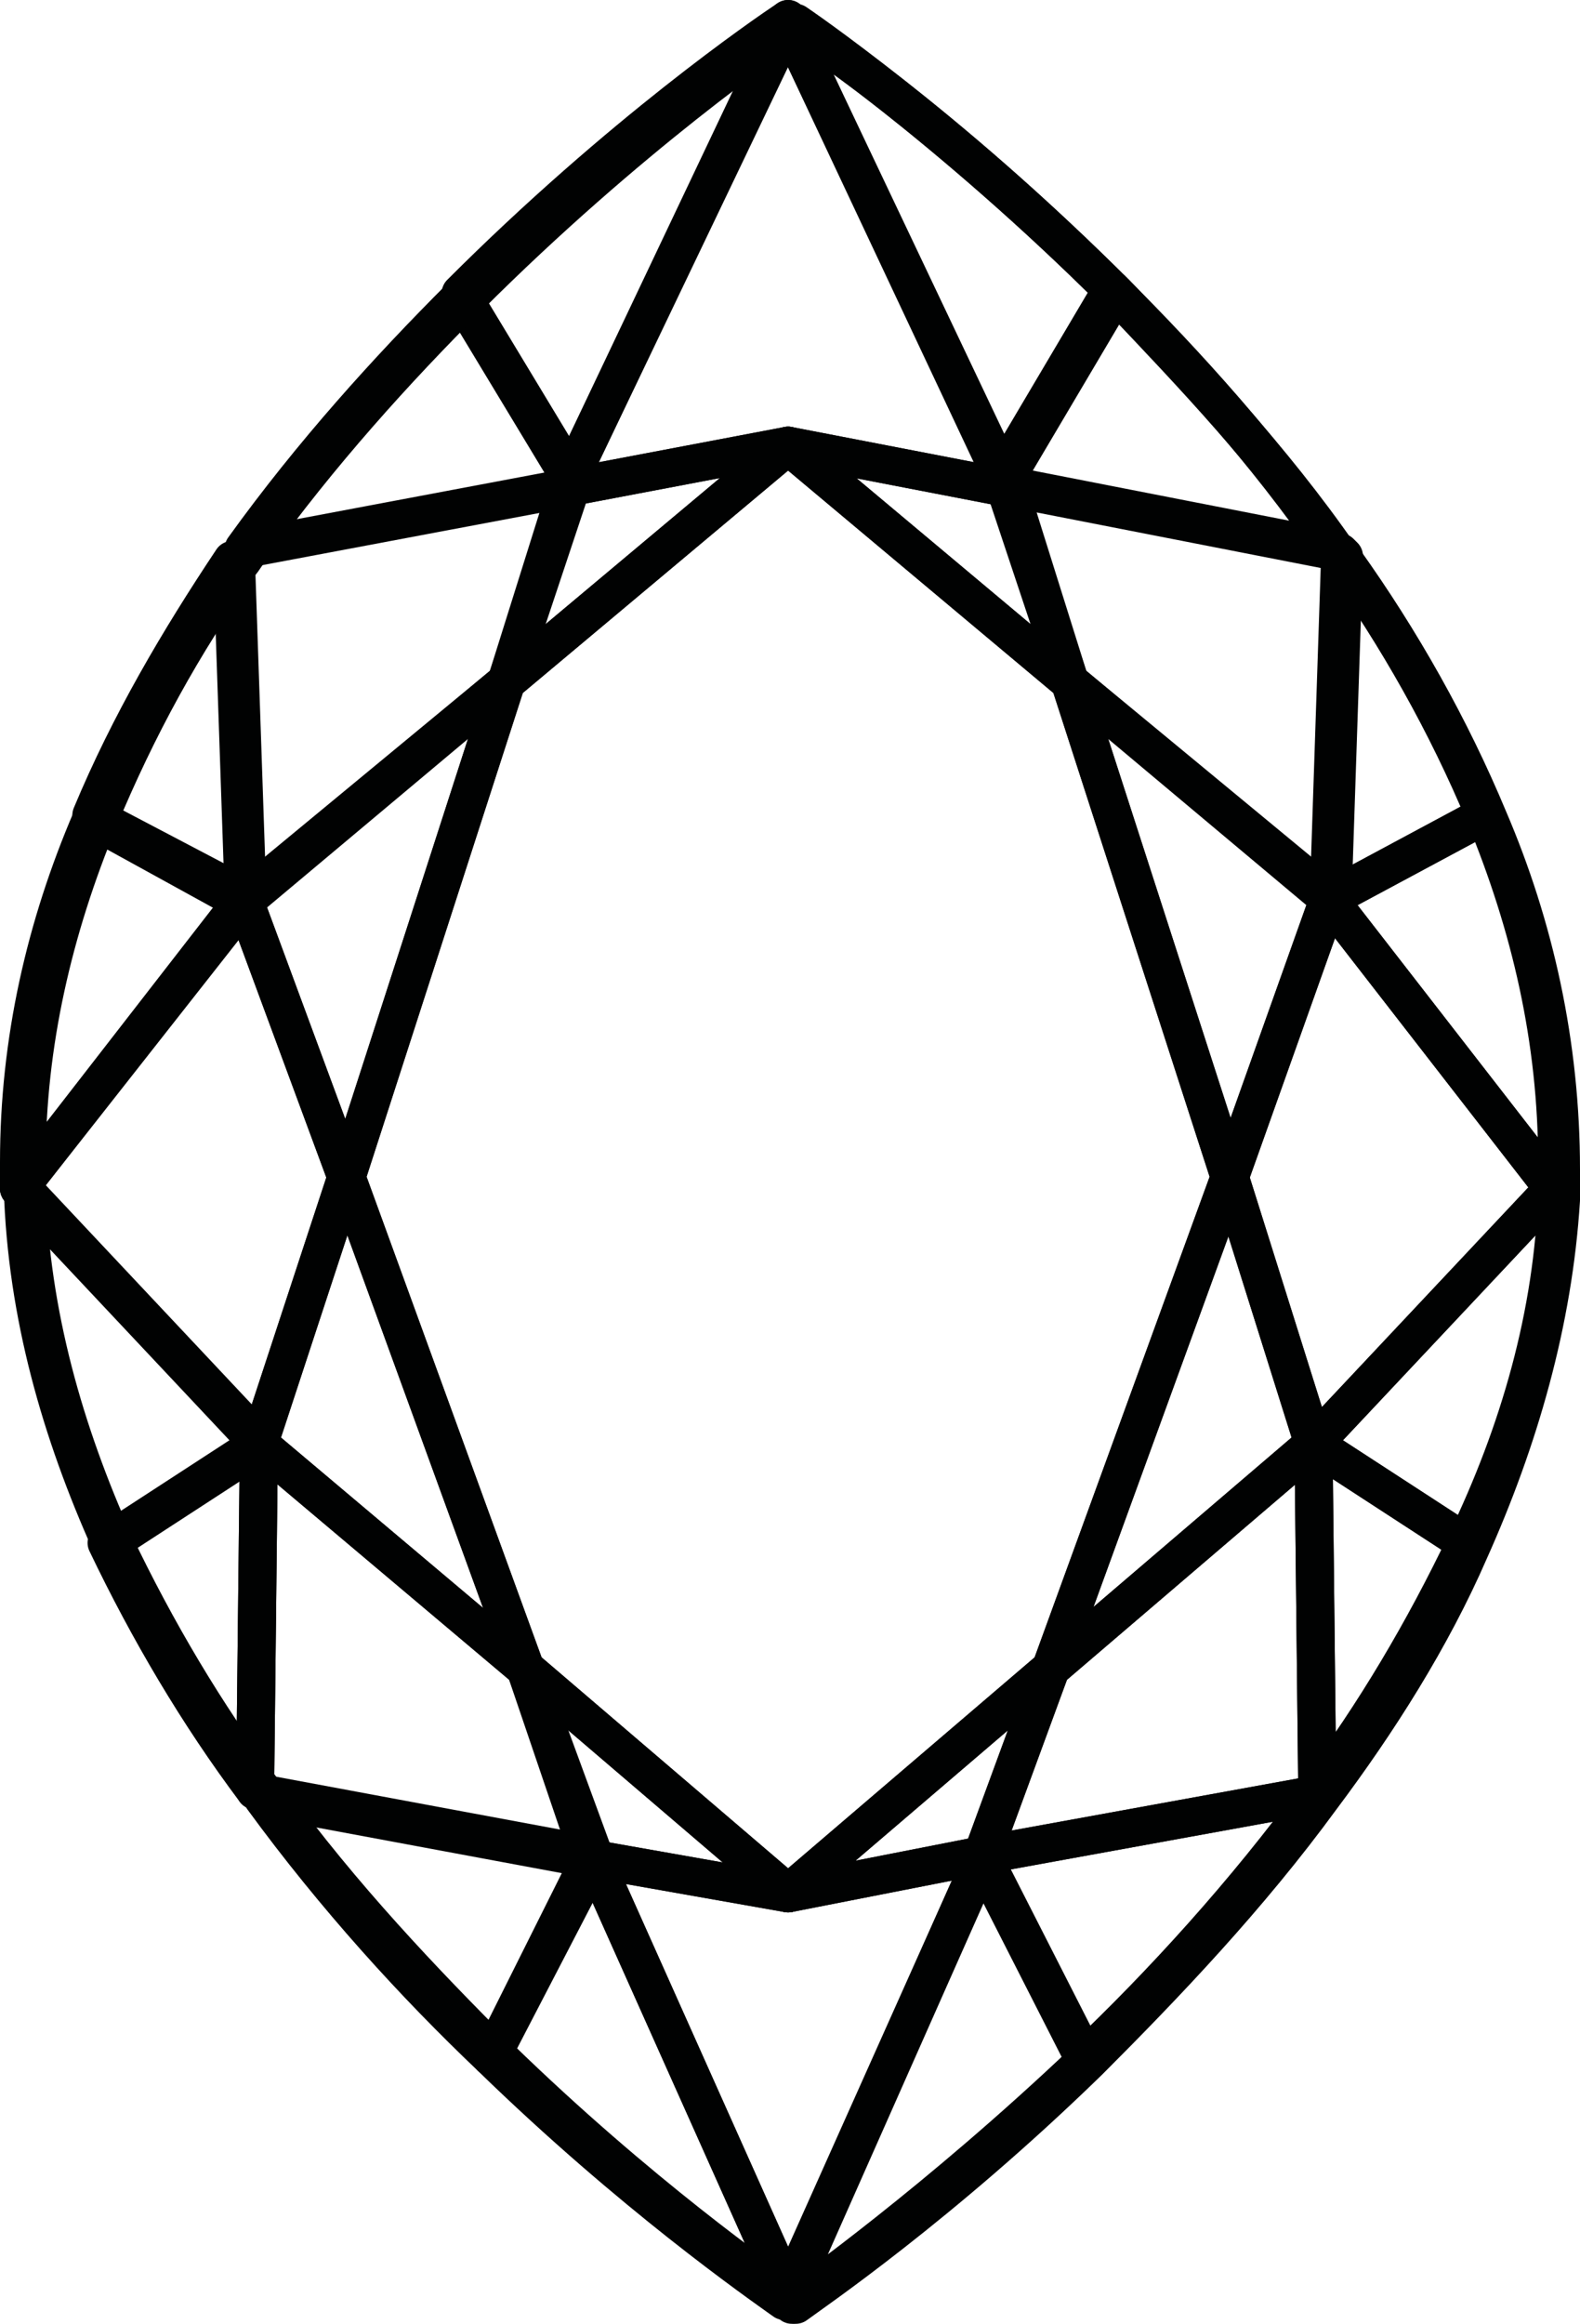 <?xml version="1.0" encoding="utf-8"?>
<!-- Generator: Adobe Illustrator 25.4.1, SVG Export Plug-In . SVG Version: 6.00 Build 0)  -->
<svg version="1.1" xmlns="http://www.w3.org/2000/svg" xmlns:xlink="http://www.w3.org/1999/xlink" x="0px" y="0px"
	 viewBox="0 0 41.5 61" style="enable-background:new 0 0 41.5 61;" xml:space="preserve">
<style type="text/css">
	.st0{fill:none;stroke:#010202;stroke-linecap:round;stroke-linejoin:round;stroke-miterlimit:10;}
</style>
<g id="Temp_Background">
</g>
<g id="Diamonds">
	<g>
		<g id="XMLID_750_">
			<polygon id="XMLID_930_" class="st0" points="0.5,31.2 0.5,31.2 0.5,31.2 			"/>
			<polygon id="XMLID_929_" class="st0" points="20.7,11.7 13.3,17.9 14.9,12.8 20.7,11.7 			"/>
			<polygon id="XMLID_928_" class="st0" points="20.7,11.7 20.7,11.7 20.7,11.7 14.9,12.8 15,12.5 20.7,0.6 26.3,12.5 26.4,12.8 
				20.7,11.7 			"/>
			<polygon id="XMLID_927_" class="st0" points="20.7,11.7 20.7,11.7 20.7,11.7 			"/>
			<polygon id="XMLID_823_" class="st0" points="28.1,17.9 34.9,23.6 32.3,30.9 			"/>
			<polygon id="XMLID_822_" class="st0" points="32.3,30.9 34.9,23.6 40.8,31.2 34.5,37.9 			"/>
			<polygon id="XMLID_821_" class="st0" points="27.6,43.8 20.7,49.7 13.8,43.8 9.1,30.9 13.3,17.9 20.7,11.7 28.1,17.9 32.3,30.9 
							"/>
			<path id="XMLID_820_" class="st0" d="M40.8,31.2l0.1,0.1c-0.1,3.2-1,6.3-2.4,9.2l-4-2.6L40.8,31.2z"/>
			<polygon id="XMLID_819_" class="st0" points="20.7,49.7 15.6,48.8 15.5,48.8 13.8,43.8 20.7,49.7 			"/>
			<polygon id="XMLID_818_" class="st0" points="20.7,11.7 26.4,12.8 28.1,17.9 20.7,11.7 			"/>
			<polygon id="XMLID_817_" class="st0" points="20.7,49.7 20.7,49.7 20.7,49.7 25.8,48.7 25.8,48.8 20.7,60.2 15.6,48.8 20.7,49.7 
							"/>
			<polygon id="XMLID_816_" class="st0" points="6.8,37.9 9.1,30.9 13.8,43.8 			"/>
			<polygon id="XMLID_815_" class="st0" points="6.4,23.6 13.3,17.9 9.1,30.9 			"/>
			<path id="XMLID_814_" class="st0" d="M34.5,37.9l4,2.6c-1.1,2.3-2.4,4.5-3.9,6.5l0,0L34.5,37.9z"/>
			<polygon id="XMLID_813_" class="st0" points="15.5,48.8 15.5,48.8 15.6,48.8 			"/>
			<polygon id="XMLID_812_" class="st0" points="20.7,49.7 20.7,49.7 20.7,49.7 			"/>
			<polygon id="XMLID_811_" class="st0" points="32.3,30.9 34.5,37.9 27.6,43.8 			"/>
			<polygon id="XMLID_810_" class="st0" points="20.7,49.7 27.6,43.8 25.8,48.7 20.7,49.7 			"/>
			<polygon id="XMLID_809_" class="st0" points="34.5,37.9 34.6,47.1 25.8,48.7 27.6,43.8 			"/>
			<path id="XMLID_808_" class="st0" d="M15,12.5l-2.9-4.8c4.2-4.2,8-6.8,8.6-7.2l0,0L15,12.5z"/>
			<path id="XMLID_807_" class="st0" d="M26.3,12.5l2.9-4.9c2,2,4,4.2,5.8,6.8l-8.7-1.7L26.3,12.5z"/>
			<path id="XMLID_771_" class="st0" d="M20.7,0.5C20.7,0.5,20.7,0.5,20.7,0.5L20.7,0.5L20.7,0.5z"/>
			<path id="XMLID_770_" class="st0" d="M20.7,0.6L20.7,0.6C20.7,0.5,20.7,0.5,20.7,0.6c0.1-0.1,4.1,2.6,8.6,7.1l-2.9,4.9L20.7,0.6z
				"/>
			<path id="XMLID_769_" class="st0" d="M34.6,47.1C34.6,47.1,34.6,47.1,34.6,47.1L34.6,47.1L34.6,47.1z"/>
			<path id="XMLID_768_" class="st0" d="M2.4,21.4c1-2.4,2.3-4.6,3.7-6.7l0.3,8.8L2.4,21.4z"/>
			<path id="XMLID_767_" class="st0" d="M14.9,12.8l-8.5,1.6c1.8-2.5,3.8-4.7,5.7-6.6l2.9,4.8L14.9,12.8z"/>
			<path id="XMLID_766_" class="st0" d="M40.8,31.2l0.1-0.1c0,0.1,0,0.2,0,0.2L40.8,31.2z"/>
			<path id="XMLID_765_" class="st0" d="M34.9,23.6l4.1-2.2c1.2,2.9,1.9,5.9,1.9,9.1c0,0.2,0,0.4,0,0.6l-0.1,0.1L34.9,23.6z"/>
			<path id="XMLID_764_" class="st0" d="M28.1,17.9l-1.6-5.1l8.7,1.7c0,0,0.1,0.1,0.1,0.1l-0.3,9L28.1,17.9z"/>
			<path id="XMLID_762_" class="st0" d="M35.2,14.6c1.5,2.1,2.8,4.4,3.8,6.8l-4.1,2.2L35.2,14.6z"/>
			<path id="XMLID_761_" class="st0" d="M13.3,17.9l-6.8,5.7l-0.3-8.8c0.1-0.1,0.2-0.3,0.3-0.4l8.5-1.6L13.3,17.9z"/>
			<path id="XMLID_760_" class="st0" d="M20.8,60.4C20.7,60.4,20.7,60.4,20.8,60.4c0,0-0.1,0-0.2-0.1l0.1-0.2L20.8,60.4z"/>
			<path id="XMLID_759_" class="st0" d="M12.9,54c-2-1.9-4.1-4.2-6-6.8l8.6,1.6L12.9,54z"/>
			<path id="XMLID_758_" class="st0" d="M15.6,48.8l5.1,11.4l-0.1,0.2c-0.7-0.5-4-2.8-7.7-6.4L15.6,48.8L15.6,48.8z"/>
			<path id="XMLID_757_" class="st0" d="M25.8,48.8l2.7,5.3c-3.9,3.7-7.3,6.1-7.7,6.4l-0.1-0.2L25.8,48.8z"/>
			<path id="XMLID_756_" class="st0" d="M25.8,48.7l8.8-1.6l0,0c-1.9,2.6-4.1,5-6.1,6.9L25.8,48.7L25.8,48.7z"/>
			<path id="XMLID_755_" class="st0" d="M13.8,43.8l1.8,4.9l0,0l-8.6-1.6C6.8,47.1,6.8,47,6.7,47l0.1-9.1L13.8,43.8z"/>
			<polygon id="XMLID_754_" class="st0" points="9.1,30.9 6.8,37.9 0.5,31.2 0.5,31.2 6.4,23.6 			"/>
			<path id="XMLID_753_" class="st0" d="M0.5,31.2c0-0.2,0-0.5,0-0.7c0-3.2,0.7-6.2,1.9-9l4,2.2L0.5,31.2z"/>
			<path id="XMLID_752_" class="st0" d="M2.9,40.5c-1.3-2.9-2.2-6-2.3-9.3l6.3,6.7L2.9,40.5z"/>
			<path id="XMLID_751_" class="st0" d="M6.7,47c-1.5-2-2.8-4.2-3.9-6.5l4-2.6L6.7,47z"/>
		</g>
		<path class="st0" d="M39.1,21.5c-1-2.4-2.3-4.7-3.8-6.8c0,0-0.1-0.1-0.1-0.1c-1.8-2.6-3.9-4.8-5.8-6.8c-4.5-4.5-8.5-7.2-8.5-7.2
			s0,0,0,0c0,0,0,0,0,0c-0.5,0.3-4.4,3-8.6,7.2c-1.9,1.9-3.9,4.1-5.7,6.6c-0.1,0.1-0.2,0.3-0.3,0.4c-1.5,2.1-2.7,4.3-3.7,6.7
			c-1.2,2.9-1.9,5.9-1.9,9c0,0.2,0,0.5,0,0.7l0,0l0,0c0.1,3.3,1,6.4,2.3,9.3c1.1,2.3,2.4,4.5,3.9,6.5c0.1,0.1,0.1,0.2,0.2,0.2
			c1.9,2.6,4,4.8,6,6.8c3.7,3.6,7,5.9,7.7,6.4c0.1,0.1,0.1,0.1,0.1,0.1s0,0,0,0c0.4-0.3,3.8-2.6,7.7-6.4c2-2,4.2-4.3,6.1-6.9
			c0,0,0,0,0,0c1.5-2,2.9-4.2,3.9-6.5c1.3-2.9,2.2-6,2.4-9.2c0-0.1,0-0.2,0-0.2c0-0.2,0-0.4,0-0.6C41,27.4,40.3,24.3,39.1,21.5z"/>
	</g>
</g>
</svg>
